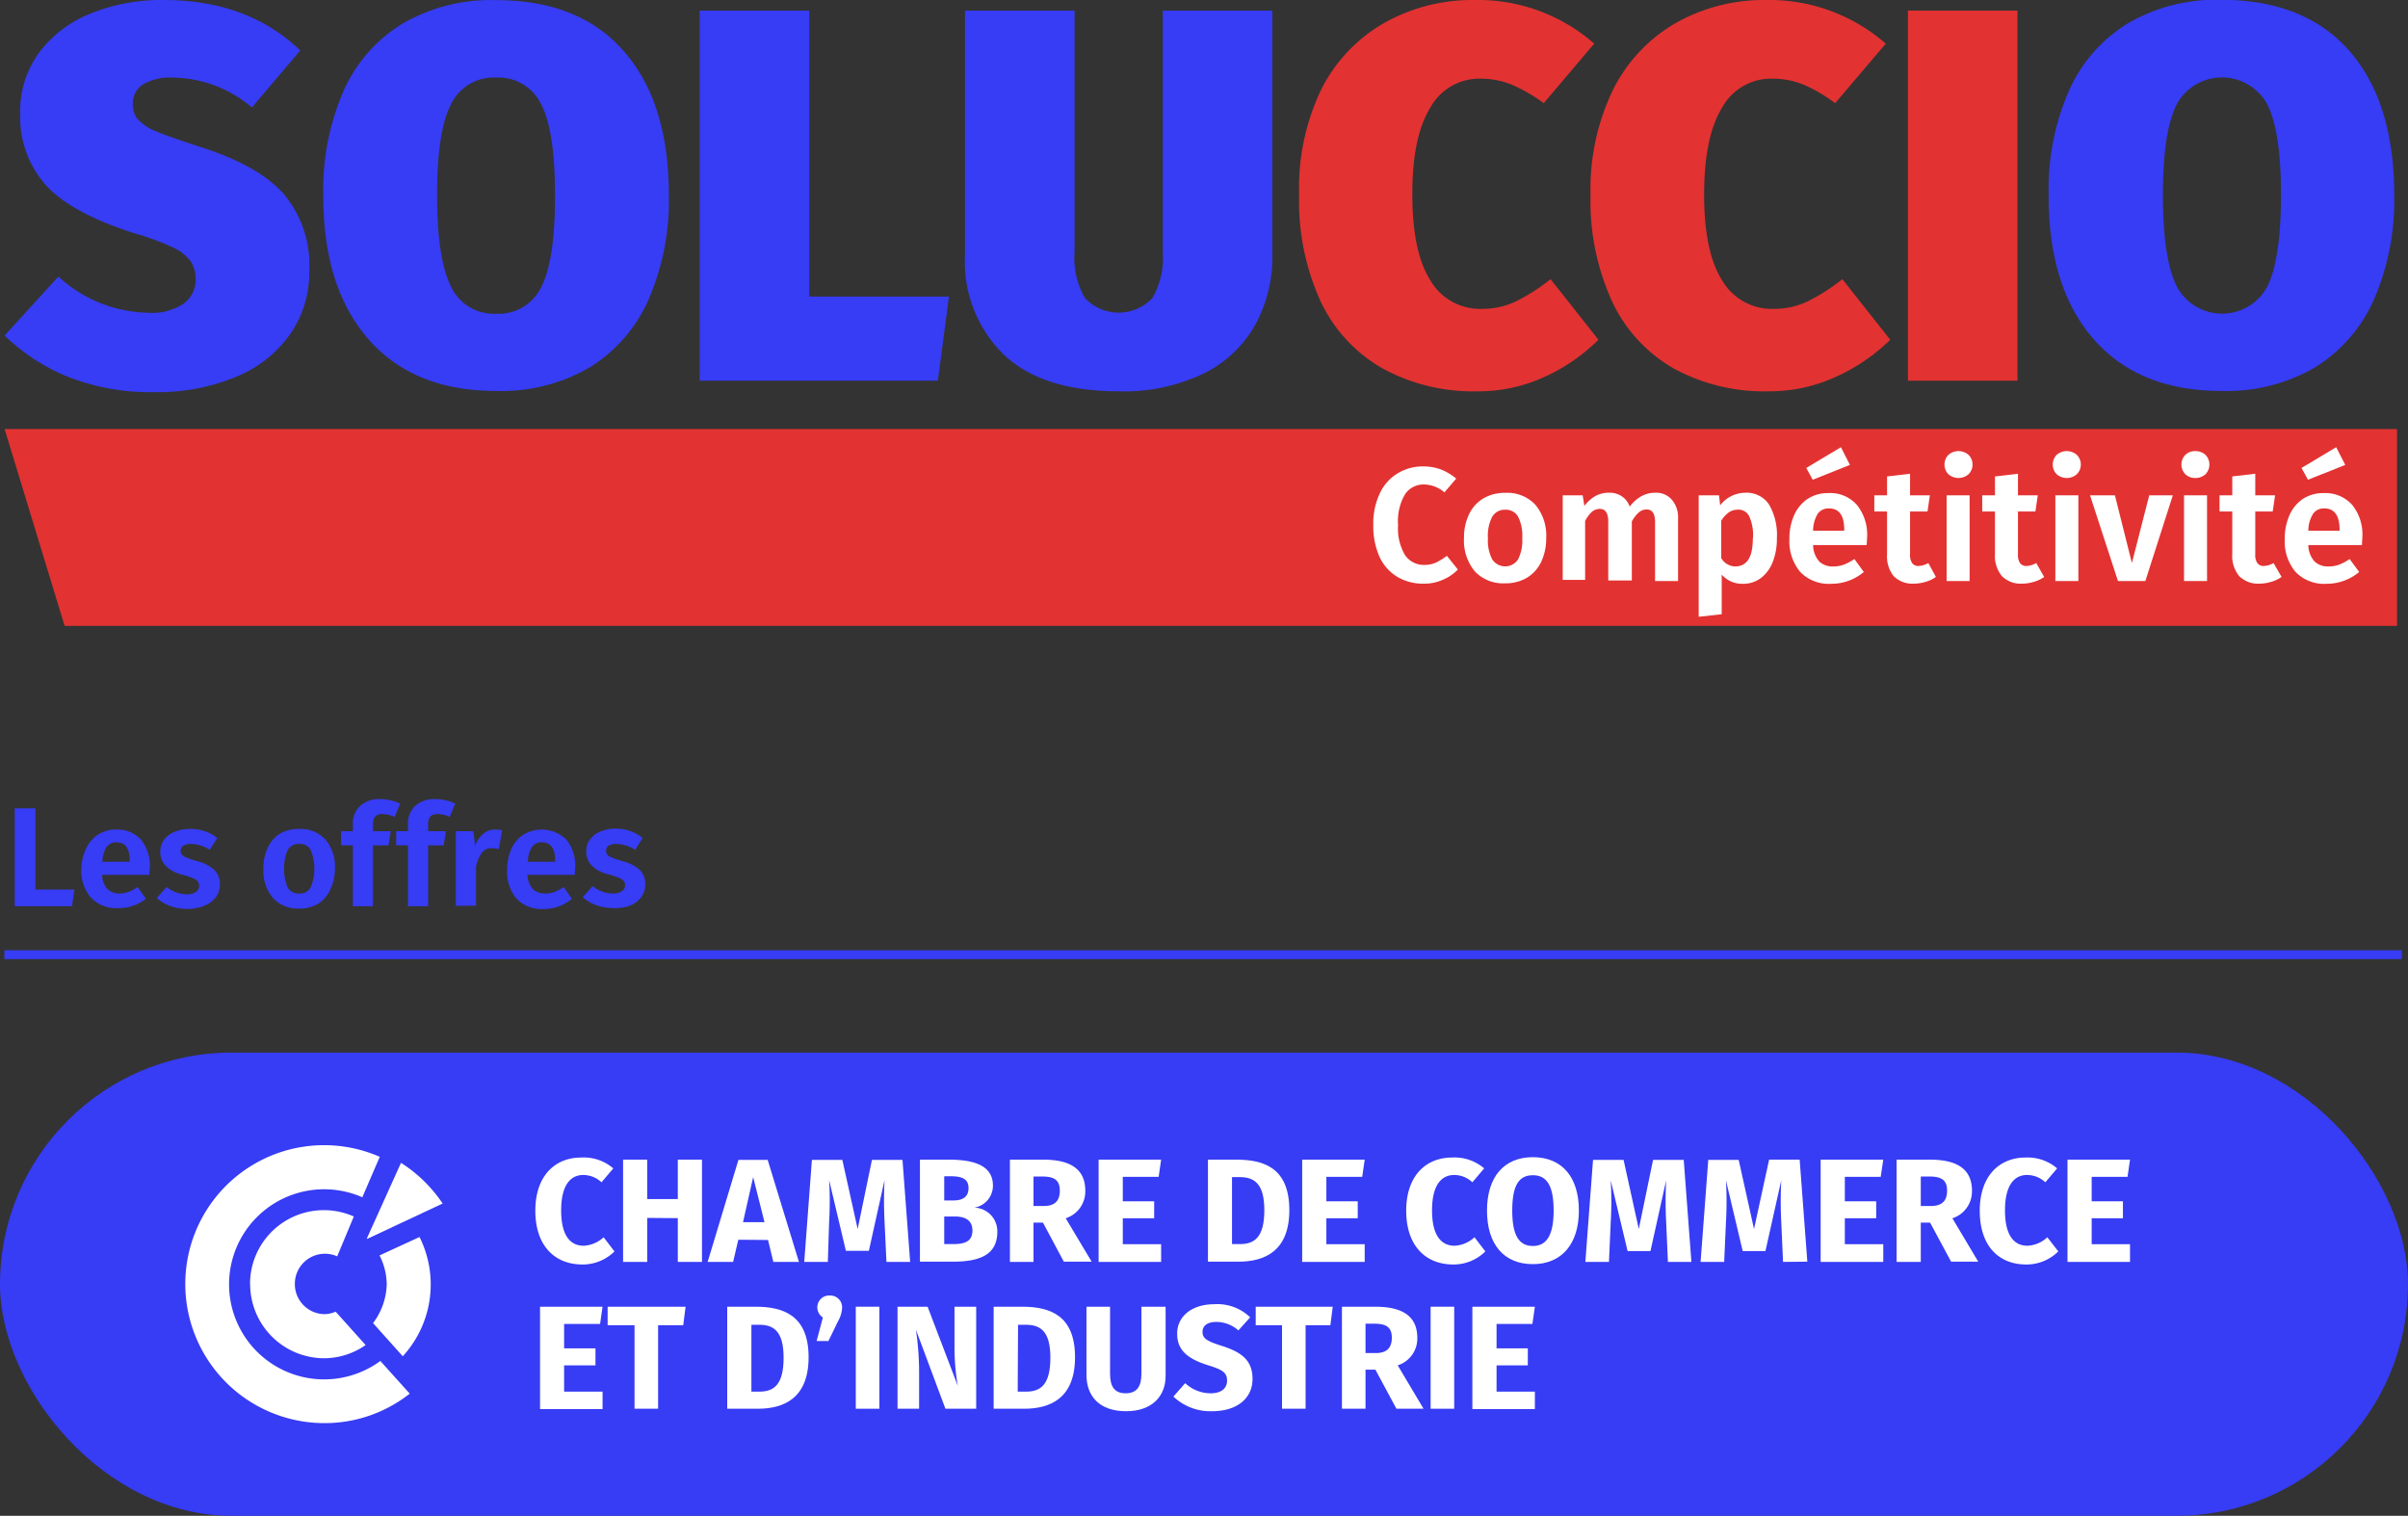<svg xmlns="http://www.w3.org/2000/svg" viewBox="0 0 204.17 128.53">
  <rect x="0" y="0" width="204.17" height="128.53" fill="#333333" stroke="none"/>
  <defs>
    <style>
      .a {
        fill: #373cf5;
      }

      .b {
        fill: #e33232;
      }

      .c {
        fill: #fff;
      }

      .d {
        fill: none;
        stroke: #373cf5;
        stroke-miterlimit: 10;
        stroke-width: 0.75px;
      }
    </style>
  </defs>
  <g>
    <g>
      <g>
        <path class="a" d="M25.46,4.28l-4.1,4.83a10.57,10.57,0,0,0-6.72-2.53,4.5,4.5,0,0,0-2.53.59,1.89,1.89,0,0,0-.85,1.67,1.93,1.93,0,0,0,.47,1.33,4.63,4.63,0,0,0,1.58,1c.73.3,1.93.72,3.58,1.26q5,1.57,7.15,4a9.33,9.33,0,0,1,2.18,6.54,9.15,9.15,0,0,1-1.6,5.34,10.47,10.47,0,0,1-4.57,3.63,17.43,17.43,0,0,1-7,1.31,19,19,0,0,1-7.31-1.31A16.68,16.68,0,0,1,.39,28.45l4.56-5a11.55,11.55,0,0,0,7.7,3.07,4.71,4.71,0,0,0,2.94-.79,2.51,2.51,0,0,0,1-2,2.8,2.8,0,0,0-.43-1.58,3.92,3.92,0,0,0-1.51-1.17,21,21,0,0,0-3.16-1.17c-3.63-1.15-6.17-2.52-7.62-4.13a8.69,8.69,0,0,1-2.16-6A8.42,8.42,0,0,1,3.28,4.51,10.1,10.1,0,0,1,7.63,1.17,15.92,15.92,0,0,1,13.87,0Q21,0,25.46,4.28Z"/>
        <path class="a" d="M52.9,4.35q3.81,4.35,3.81,12.19A21.09,21.09,0,0,1,55,25.38a12.81,12.81,0,0,1-5,5.77,14.82,14.82,0,0,1-7.93,2q-7,0-10.84-4.4T27.41,16.54a21,21,0,0,1,1.71-8.81,12.68,12.68,0,0,1,5-5.72,14.9,14.9,0,0,1,7.93-2Q49.1,0,52.9,4.35ZM38.23,8.86q-1.17,2.28-1.17,7.68t1.17,7.74a4,4,0,0,0,3.83,2.32,4,4,0,0,0,3.85-2.3q1.16-2.3,1.15-7.76T45.89,8.86a4,4,0,0,0-3.83-2.28A4,4,0,0,0,38.23,8.86Z"/>
        <path class="a" d="M68.61.9V25.15H80.46l-.94,7.13H59.32V.9Z"/>
        <path class="a" d="M107.88,21.64a11.91,11.91,0,0,1-1.45,5.9,10.12,10.12,0,0,1-4.37,4.13,15.57,15.57,0,0,1-7.21,1.51q-6.45,0-9.74-3.11a11,11,0,0,1-3.29-8.43V.9h9.29V21.37a6.81,6.81,0,0,0,.88,3.9,3.92,3.92,0,0,0,5.72,0,6.81,6.81,0,0,0,.88-3.9V.9h9.29Z"/>
        <path class="b" d="M135.17,3.7l-4.28,5.05a13.61,13.61,0,0,0-2.64-1.54,7,7,0,0,0-2.73-.54,4.75,4.75,0,0,0-4.26,2.48q-1.52,2.47-1.51,7.35c0,3.25.51,5.67,1.53,7.28a4.88,4.88,0,0,0,4.38,2.41,6.61,6.61,0,0,0,2.86-.63,16.23,16.23,0,0,0,2.95-1.89l4.06,5.14A15.8,15.8,0,0,1,131,31.94a13.46,13.46,0,0,1-5.74,1.24,16,16,0,0,1-8-1.92A12.82,12.82,0,0,1,112,25.61a20.46,20.46,0,0,1-1.85-9.11A19.34,19.34,0,0,1,112,7.64,13.43,13.43,0,0,1,117.27,2a15.24,15.24,0,0,1,7.8-2A14.94,14.94,0,0,1,135.17,3.7Z"/>
        <path class="b" d="M159.89,3.7,155.6,8.75A13.27,13.27,0,0,0,153,7.21a7,7,0,0,0-2.73-.54A4.73,4.73,0,0,0,146,9.15q-1.51,2.47-1.51,7.35c0,3.25.51,5.67,1.53,7.28a4.88,4.88,0,0,0,4.37,2.41,6.65,6.65,0,0,0,2.87-.63,16.58,16.58,0,0,0,2.95-1.89l4.06,5.14a15.93,15.93,0,0,1-4.58,3.13,13.48,13.48,0,0,1-5.75,1.24,16,16,0,0,1-8-1.92,12.76,12.76,0,0,1-5.23-5.65,20.46,20.46,0,0,1-1.85-9.11,19.34,19.34,0,0,1,1.89-8.86A13.46,13.46,0,0,1,142,2a15.22,15.22,0,0,1,7.8-2A15,15,0,0,1,159.89,3.7Z"/>
        <path class="b" d="M171.06.9V32.28h-9.29V.9Z"/>
        <path class="a" d="M199.23,4.35Q203,8.7,203,16.54a21.09,21.09,0,0,1-1.71,8.84,12.85,12.85,0,0,1-5,5.77,14.88,14.88,0,0,1-7.94,2q-7,0-10.84-4.4t-3.81-12.24a20.79,20.79,0,0,1,1.72-8.81,12.72,12.72,0,0,1,5-5.72,14.93,14.93,0,0,1,7.93-2Q195.43,0,199.23,4.35ZM184.56,8.86q-1.17,2.28-1.17,7.68t1.17,7.74a4.35,4.35,0,0,0,7.69,0c.76-1.53,1.15-4.12,1.15-7.76s-.39-6.16-1.17-7.68a4.37,4.37,0,0,0-7.67,0Z"/>
      </g>
      <path class="b" d="M.39,36.38,5.48,53.07H203.24V36.38Z"/>
      <g>
        <path class="c" d="M122.18,39.81a4.84,4.84,0,0,1,1.29.77l-1,1.17a2.68,2.68,0,0,0-1.73-.67,1.88,1.88,0,0,0-1.61.83,4.48,4.48,0,0,0-.59,2.6,4.42,4.42,0,0,0,.59,2.56,1.91,1.91,0,0,0,1.63.83,2.37,2.37,0,0,0,1-.2,5.64,5.64,0,0,0,.92-.57l.93,1.16a3.81,3.81,0,0,1-1.25.86,3.91,3.91,0,0,1-1.66.34,4.28,4.28,0,0,1-2.23-.58,3.88,3.88,0,0,1-1.5-1.69,6.36,6.36,0,0,1-.53-2.71,5.92,5.92,0,0,1,.55-2.67,3.86,3.86,0,0,1,1.51-1.7,4.07,4.07,0,0,1,2.16-.59A4.26,4.26,0,0,1,122.18,39.81Z"/>
        <path class="c" d="M130.18,42.8a4.08,4.08,0,0,1,.92,2.83,4.66,4.66,0,0,1-.42,2,3.15,3.15,0,0,1-1.2,1.35,3.53,3.53,0,0,1-1.86.48,3.29,3.29,0,0,1-2.56-1,4.08,4.08,0,0,1-.93-2.84,4.58,4.58,0,0,1,.42-2,3.11,3.11,0,0,1,1.21-1.35,3.52,3.52,0,0,1,1.87-.48A3.25,3.25,0,0,1,130.18,42.8Zm-3.65,1a3.46,3.46,0,0,0-.37,1.82,3.44,3.44,0,0,0,.37,1.82,1.31,1.31,0,0,0,2.18,0,3.55,3.55,0,0,0,.36-1.82,3.58,3.58,0,0,0-.36-1.82,1.19,1.19,0,0,0-1.08-.58A1.22,1.22,0,0,0,126.53,43.81Z"/>
        <path class="c" d="M141.75,42.37a2.27,2.27,0,0,1,.53,1.6v5.3h-1.95v-5c0-.71-.23-1.07-.71-1.07a1,1,0,0,0-.67.25,2.89,2.89,0,0,0-.59.77v5h-2v-5c0-.71-.24-1.07-.71-1.07a1.06,1.06,0,0,0-.68.25,3,3,0,0,0-.57.77v5H132.5V42h1.69l.15.9a3.07,3.07,0,0,1,.93-.84,2.37,2.37,0,0,1,1.18-.28,1.82,1.82,0,0,1,1.07.31,1.73,1.73,0,0,1,.66.87,3.24,3.24,0,0,1,1-.89,2.4,2.4,0,0,1,1.2-.29A1.74,1.74,0,0,1,141.75,42.37Z"/>
        <path class="c" d="M150,42.79a5.13,5.13,0,0,1,.66,2.83,5.43,5.43,0,0,1-.34,2,3.17,3.17,0,0,1-1,1.38,2.47,2.47,0,0,1-1.54.5,2.29,2.29,0,0,1-1.8-.78v3.36l-1.95.22V42h1.72l.1.85a2.64,2.64,0,0,1,1-.81,2.72,2.72,0,0,1,1.15-.26A2.27,2.27,0,0,1,150,42.79Zm-1.37,2.84a3.82,3.82,0,0,0-.32-1.86,1,1,0,0,0-1-.55,1.28,1.28,0,0,0-.76.25,2.53,2.53,0,0,0-.61.68v3.17a1.4,1.4,0,0,0,1.22.71C148.14,48,148.62,47.23,148.62,45.63Z"/>
        <path class="c" d="M158.27,46.22h-4.54a2.14,2.14,0,0,0,.53,1.4,1.65,1.65,0,0,0,1.2.41,2.49,2.49,0,0,0,.87-.15,4.2,4.2,0,0,0,.9-.48l.8,1.1a4.24,4.24,0,0,1-2.75,1,3.37,3.37,0,0,1-2.64-1,4.06,4.06,0,0,1-.92-2.79,4.87,4.87,0,0,1,.39-2,3.29,3.29,0,0,1,1.14-1.4,3.15,3.15,0,0,1,1.78-.5,3,3,0,0,1,2.41,1,4,4,0,0,1,.87,2.72C158.31,45.56,158.3,45.81,158.27,46.22Zm-2.18-8.3.76,1.5-3.15,1.26-.55-1Zm.28,7c0-1.21-.43-1.81-1.3-1.81a1.12,1.12,0,0,0-.94.44,2.76,2.76,0,0,0-.4,1.45h2.64Z"/>
        <path class="c" d="M164.14,48.92a2.71,2.71,0,0,1-.89.42,3.52,3.52,0,0,1-1,.15,2.23,2.23,0,0,1-1.7-.65A2.68,2.68,0,0,1,160,47V43.37h-1.08V42H160V40.4l1.95-.23V42h1.68l-.2,1.37h-1.48V47a1.21,1.21,0,0,0,.18.75.64.64,0,0,0,.55.24,1.78,1.78,0,0,0,.82-.25Z"/>
        <path class="c" d="M166.91,38.57a1.16,1.16,0,0,1,0,1.64,1.3,1.3,0,0,1-1.71,0,1.18,1.18,0,0,1,0-1.64,1.3,1.3,0,0,1,1.71,0ZM167,42v7.27h-1.95V42Z"/>
        <path class="c" d="M173.32,48.92a2.71,2.71,0,0,1-.89.42,3.52,3.52,0,0,1-1,.15,2.23,2.23,0,0,1-1.7-.65,2.68,2.68,0,0,1-.58-1.85V43.37h-1.08V42h1.08V40.4l1.95-.23V42h1.68l-.2,1.37H171.1V47a1.21,1.21,0,0,0,.18.75.64.64,0,0,0,.55.24,1.78,1.78,0,0,0,.82-.25Z"/>
        <path class="c" d="M176.09,38.57a1.16,1.16,0,0,1,0,1.64,1.3,1.3,0,0,1-1.71,0,1.18,1.18,0,0,1,0-1.64,1.3,1.3,0,0,1,1.71,0Zm.13,3.43v7.27h-1.95V42Z"/>
        <path class="c" d="M184.23,42l-2.33,7.27h-2.32L177.21,42h2.11l1.44,5.74L182.23,42Z"/>
        <path class="c" d="M187,38.57a1.18,1.18,0,0,1,0,1.64,1.24,1.24,0,0,1-.86.32,1.18,1.18,0,0,1-.85-.32,1.18,1.18,0,0,1,0-1.64,1.18,1.18,0,0,1,.85-.32A1.24,1.24,0,0,1,187,38.57Zm.13,3.43v7.27h-1.95V42Z"/>
        <path class="c" d="M193.45,48.92a2.86,2.86,0,0,1-.9.42,3.52,3.52,0,0,1-1,.15,2.24,2.24,0,0,1-1.7-.65,2.68,2.68,0,0,1-.58-1.85V43.37h-1.08V42h1.08V40.4l1.95-.23V42h1.68l-.2,1.37h-1.48V47a1.21,1.21,0,0,0,.18.75.64.64,0,0,0,.55.24,1.78,1.78,0,0,0,.82-.25Z"/>
        <path class="c" d="M200.26,46.22h-4.54a2.09,2.09,0,0,0,.54,1.4,1.63,1.63,0,0,0,1.19.41,2.58,2.58,0,0,0,.88-.15,4.15,4.15,0,0,0,.89-.48l.81,1.1a4.29,4.29,0,0,1-2.76,1,3.36,3.36,0,0,1-2.63-1,4,4,0,0,1-.92-2.79,4.87,4.87,0,0,1,.39-2,3.22,3.22,0,0,1,1.14-1.4,3.12,3.12,0,0,1,1.77-.5,3.06,3.06,0,0,1,2.42,1,4,4,0,0,1,.86,2.72C200.3,45.56,200.29,45.81,200.26,46.22Zm-2.18-8.3.77,1.5-3.16,1.26-.55-1Zm.29,7c0-1.21-.44-1.81-1.3-1.81a1.11,1.11,0,0,0-.94.44,2.75,2.75,0,0,0-.41,1.45h2.65Z"/>
      </g>
    </g>
    <g>
      <line class="d" x1="0.37" y1="80.95" x2="203.65" y2="80.95"/>
      <g>
        <path class="a" d="M3,68.54v6.89H6.3l-.19,1.41H1.25v-8.3Z"/>
        <path class="a" d="M12.66,74.18h-4a1.87,1.87,0,0,0,.46,1.22,1.49,1.49,0,0,0,1,.36,2.19,2.19,0,0,0,.77-.13,3.78,3.78,0,0,0,.78-.42l.7,1A3.7,3.7,0,0,1,10,77a2.91,2.91,0,0,1-2.3-.9,3.52,3.52,0,0,1-.81-2.44A4.27,4.27,0,0,1,7.28,72a2.82,2.82,0,0,1,1-1.21,2.7,2.7,0,0,1,1.56-.45,2.71,2.71,0,0,1,2.11.85,3.48,3.48,0,0,1,.75,2.38Q12.69,73.64,12.66,74.18ZM11,73c0-1.06-.38-1.58-1.14-1.58a1,1,0,0,0-.82.39,2.37,2.37,0,0,0-.35,1.26H11Z"/>
        <path class="a" d="M18.42,71.06l-.64,1a3,3,0,0,0-1.59-.5,1.14,1.14,0,0,0-.64.15.48.48,0,0,0-.23.42.52.52,0,0,0,.1.33,1,1,0,0,0,.38.25,8,8,0,0,0,.85.29,3.5,3.5,0,0,1,1.5.74A1.63,1.63,0,0,1,18.64,75a1.78,1.78,0,0,1-.36,1.11,2.34,2.34,0,0,1-1,.71,3.88,3.88,0,0,1-1.4.25,4.26,4.26,0,0,1-1.46-.25,3.28,3.28,0,0,1-1.13-.68l.84-.93a2.78,2.78,0,0,0,1.7.62,1.33,1.33,0,0,0,.77-.19.57.57,0,0,0,.28-.51.65.65,0,0,0-.11-.39.87.87,0,0,0-.4-.27,7.4,7.4,0,0,0-.89-.3,2.93,2.93,0,0,1-1.43-.75,1.69,1.69,0,0,1-.46-1.2,1.65,1.65,0,0,1,.31-1,2.06,2.06,0,0,1,.89-.68,3.17,3.17,0,0,1,1.32-.25A3.55,3.55,0,0,1,18.42,71.06Z"/>
        <path class="a" d="M27.59,71.19a3.53,3.53,0,0,1,.81,2.47A4.05,4.05,0,0,1,28,75.43,2.73,2.73,0,0,1,27,76.62a3.05,3.05,0,0,1-1.62.42,2.86,2.86,0,0,1-2.24-.9,3.54,3.54,0,0,1-.81-2.48,4,4,0,0,1,.37-1.77,2.74,2.74,0,0,1,1-1.18,3.1,3.1,0,0,1,1.64-.42A2.83,2.83,0,0,1,27.59,71.19Zm-3.2.88a4.23,4.23,0,0,0,0,3.18,1.06,1.06,0,0,0,1,.51,1,1,0,0,0,.95-.51,4.17,4.17,0,0,0,0-3.18,1,1,0,0,0-.95-.51A1.08,1.08,0,0,0,24.39,72.07Z"/>
        <path class="a" d="M31.81,69.24a1,1,0,0,0-.19.66v.58h1.52l-.2,1.2H31.62v5.16h-1.7V71.68h-1v-1.2h1v-.63a2,2,0,0,1,.61-1.51,2.36,2.36,0,0,1,1.72-.58,3.9,3.9,0,0,1,1.68.38l-.47,1.13a2.42,2.42,0,0,0-1-.24A.79.79,0,0,0,31.81,69.24Z"/>
        <path class="a" d="M36.48,69.24a1,1,0,0,0-.18.66v.58h1.51l-.19,1.2H36.3v5.16H34.59V71.68h-1v-1.2h1v-.63a2,2,0,0,1,.61-1.51,2.37,2.37,0,0,1,1.72-.58,3.9,3.9,0,0,1,1.68.38l-.47,1.13a2.39,2.39,0,0,0-1-.24A.8.8,0,0,0,36.48,69.24Z"/>
        <path class="a" d="M42.58,70.4,42.29,72a2.67,2.67,0,0,0-.56-.08,1,1,0,0,0-.88.4,3,3,0,0,0-.49,1.2v3.28H38.65V70.48h1.48l.16,1.24a2.23,2.23,0,0,1,.66-1,1.48,1.48,0,0,1,1-.38A2.64,2.64,0,0,1,42.58,70.4Z"/>
        <path class="a" d="M48.73,74.18h-4a1.87,1.87,0,0,0,.46,1.22,1.49,1.49,0,0,0,1.05.36,2.19,2.19,0,0,0,.77-.13,3.78,3.78,0,0,0,.78-.42l.7,1a3.7,3.7,0,0,1-2.41.87,2.91,2.91,0,0,1-2.3-.9A3.52,3.52,0,0,1,43,73.7,4.27,4.27,0,0,1,43.35,72a2.75,2.75,0,0,1,1-1.21,3,3,0,0,1,3.67.4,3.48,3.48,0,0,1,.75,2.38Q48.76,73.64,48.73,74.18ZM47.07,73c0-1.06-.38-1.58-1.14-1.58a1,1,0,0,0-.82.39,2.37,2.37,0,0,0-.35,1.26h2.31Z"/>
        <path class="a" d="M54.49,71.06l-.64,1a3,3,0,0,0-1.59-.5,1.2,1.2,0,0,0-.65.15.5.5,0,0,0-.22.42.52.52,0,0,0,.1.33.92.92,0,0,0,.38.25,8,8,0,0,0,.85.29,3.5,3.5,0,0,1,1.5.74A1.63,1.63,0,0,1,54.71,75a1.73,1.73,0,0,1-.37,1.11,2.22,2.22,0,0,1-1,.71A3.82,3.82,0,0,1,52,77a4.26,4.26,0,0,1-1.46-.25,3.28,3.28,0,0,1-1.13-.68l.84-.93a2.76,2.76,0,0,0,1.7.62,1.35,1.35,0,0,0,.77-.19A.59.59,0,0,0,53,75.1a.65.65,0,0,0-.11-.39.87.87,0,0,0-.4-.27,7.09,7.09,0,0,0-.9-.3,2.93,2.93,0,0,1-1.42-.75,1.65,1.65,0,0,1-.46-1.2,1.58,1.58,0,0,1,.31-1,2,2,0,0,1,.88-.68,3.25,3.25,0,0,1,1.33-.25A3.57,3.57,0,0,1,54.49,71.06Z"/>
      </g>
      <g>
        <rect class="a" y="89.25" width="204.17" height="39.28" rx="19.64"/>
        <g>
          <g>
            <path class="c" d="M15.71,108.89A11.8,11.8,0,0,0,27.5,120.67a11.63,11.63,0,0,0,7.24-2.5l-2.49-2.77a8.06,8.06,0,1,1-1.53-13.88l1.48-3.43a11.77,11.77,0,0,0-16.49,10.8Z"/>
            <path class="c" d="M21.21,108.89a6.29,6.29,0,0,0,6.29,6.28A6.18,6.18,0,0,0,31,114.05l-2.54-2.83a2.51,2.51,0,0,1-1,.21A2.55,2.55,0,0,1,25,108.89a2.55,2.55,0,0,1,3.59-2.36L30,103.15a6.26,6.26,0,0,0-8.8,5.74Z"/>
            <path class="c" d="M32.18,106.45a5.55,5.55,0,0,1,.61,2.44,5.71,5.71,0,0,1-1.16,3.3L34.15,115a9,9,0,0,0,1.42-10.11Z"/>
          </g>
          <path class="c" d="M31.13,105.05l6.4-3A12,12,0,0,0,34,98.6L31.11,105Z"/>
        </g>
        <path class="c" d="M52,99.07l-1,1.18a2.27,2.27,0,0,0-1.55-.62c-1.09,0-1.87.88-1.87,3s.76,3,1.91,3a2.68,2.68,0,0,0,1.69-.72l.92,1.2a3.82,3.82,0,0,1-2.71,1.11c-2.37,0-4-1.6-4-4.56s1.67-4.51,3.89-4.51A3.84,3.84,0,0,1,52,99.07Z"/>
        <path class="c" d="M54.88,103.27V107H52.83V98.33h2.05v3.34h2.59V98.33h2.05V107H57.47v-3.71Z"/>
        <path class="c" d="M62.6,105.12,62.16,107H60l2.61-8.65h2.48L67.74,107H65.57l-.45-1.86Zm1.26-5.31L63,103.63h1.82Z"/>
        <path class="c" d="M75.16,107,75,103.59a34.82,34.82,0,0,1,0-3.53l-1.33,6H71.72l-1.42-6a30.37,30.37,0,0,1,0,3.56L70.19,107h-2l.65-8.65h2.58l1.3,5.86,1.21-5.86h2.59l.65,8.65Z"/>
        <path class="c" d="M84.56,104.46c0,2-1.6,2.52-3.77,2.52H78V98.33h2.45c2.32,0,3.74.59,3.74,2.21a1.89,1.89,0,0,1-1.58,1.86A2,2,0,0,1,84.56,104.46Zm-4.5-2.67h.76c.85,0,1.3-.33,1.3-1.05s-.48-1-1.46-1h-.6Zm2.39,2.55c0-.87-.61-1.19-1.49-1.19h-.9v2.34h.75C81.77,105.49,82.45,105.29,82.45,104.34Z"/>
        <path class="c" d="M87.63,103.67V107h-2V98.33h2.83c2.35,0,3.56.84,3.56,2.63a2.39,2.39,0,0,1-1.66,2.34l2.2,3.68H90.2l-1.77-3.31Zm.86-1.41c.9,0,1.37-.39,1.37-1.3s-.49-1.2-1.5-1.2h-.73v2.5Z"/>
        <path class="c" d="M95.2,99.79v2.07h2.66v1.44H95.2v2.2h3.25V107h-5.3V98.33h5.3l-.21,1.46Z"/>
        <path class="c" d="M109.32,102.61c0,3.48-2.1,4.37-4.31,4.37h-2.59V98.33h2.41C107.13,98.33,109.32,99,109.32,102.61Zm-4.86,2.88h.68c1.23,0,2.06-.59,2.06-2.88s-.89-2.8-2.09-2.8h-.65Z"/>
        <path class="c" d="M112.46,99.79v2.07h2.66v1.44h-2.66v2.2h3.25V107h-5.3V98.33h5.3l-.21,1.46Z"/>
        <path class="c" d="M125.84,99.07l-1,1.18a2.25,2.25,0,0,0-1.54-.62c-1.1,0-1.88.88-1.88,3s.77,3,1.91,3a2.68,2.68,0,0,0,1.69-.72l.92,1.2a3.82,3.82,0,0,1-2.71,1.11c-2.37,0-4-1.6-4-4.56s1.67-4.51,3.89-4.51A3.84,3.84,0,0,1,125.84,99.07Z"/>
        <path class="c" d="M133.87,102.65c0,2.83-1.46,4.54-3.9,4.54s-3.89-1.66-3.89-4.54,1.46-4.53,3.89-4.53S133.87,99.76,133.87,102.65Zm-5.65,0c0,2.19.63,3,1.75,3s1.76-.85,1.76-3-.6-3-1.76-3S128.22,100.46,128.22,102.65Z"/>
        <path class="c" d="M141.42,107l-.15-3.39a34.93,34.93,0,0,1,0-3.53l-1.33,6H138l-1.43-6a30.37,30.37,0,0,1,0,3.56l-.15,3.36h-2l.65-8.65h2.59l1.29,5.86,1.21-5.86h2.6l.65,8.65Z"/>
        <path class="c" d="M151.18,107l-.15-3.39a34.82,34.82,0,0,1,0-3.53l-1.34,6h-1.93l-1.42-6a30.37,30.37,0,0,1,0,3.56l-.15,3.36h-2l.65-8.65h2.58l1.3,5.86L150,98.33h2.59l.65,8.65Z"/>
        <path class="c" d="M156.42,99.79v2.07h2.66v1.44h-2.66v2.2h3.26V107h-5.31V98.33h5.31l-.22,1.46Z"/>
        <path class="c" d="M162.86,103.67V107h-2.05V98.33h2.83c2.35,0,3.56.84,3.56,2.63a2.39,2.39,0,0,1-1.66,2.34l2.19,3.68h-2.3l-1.78-3.31Zm.86-1.41c.89,0,1.37-.39,1.37-1.3s-.49-1.2-1.5-1.2h-.73v2.5Z"/>
        <path class="c" d="M174.42,99.07l-1,1.18a2.27,2.27,0,0,0-1.55-.62c-1.09,0-1.87.88-1.87,3s.76,3,1.91,3a2.63,2.63,0,0,0,1.68-.72l.93,1.2a3.82,3.82,0,0,1-2.71,1.11c-2.37,0-3.95-1.6-3.95-4.56s1.67-4.51,3.89-4.51A3.84,3.84,0,0,1,174.42,99.07Z"/>
        <path class="c" d="M177.35,99.79v2.07H180v1.44h-2.65v2.2h3.25V107h-5.3V98.33h5.3l-.21,1.46Z"/>
        <path class="c" d="M47.83,112.26v2.07h2.66v1.44H47.83V118h3.26v1.48h-5.3V110.8h5.3l-.21,1.46Z"/>
        <path class="c" d="M55.8,112.37v7.08h-2v-7.08H51.52V110.8h6.61l-.2,1.57Z"/>
        <path class="c" d="M68.56,115.08c0,3.48-2.1,4.37-4.3,4.37h-2.6V110.8h2.41C66.38,110.8,68.56,111.51,68.56,115.08ZM63.71,118h.67c1.24,0,2.06-.58,2.06-2.88s-.89-2.79-2.08-2.79h-.65Z"/>
        <path class="c" d="M71.4,110.9a2.57,2.57,0,0,1-.36,1.16l-.8,1.65h-1l.53-2a1,1,0,0,1-.47-.86,1,1,0,0,1,1.06-1A1,1,0,0,1,71.4,110.9Z"/>
        <path class="c" d="M72.56,119.45V110.8h2v8.65Z"/>
        <path class="c" d="M80.16,119.45l-2.5-6.7a25,25,0,0,1,.27,3.53v3.17H76.1V110.8h2.55l2.56,6.71a19,19,0,0,1-.28-3.22V110.8h1.84v8.65Z"/>
        <path class="c" d="M91.15,115.08c0,3.48-2.1,4.37-4.31,4.37H84.25V110.8h2.41C89,110.8,91.15,111.51,91.15,115.08ZM86.29,118H87c1.23,0,2.06-.58,2.06-2.88s-.89-2.79-2.09-2.79h-.65Z"/>
        <path class="c" d="M95.48,119.66c-2.25,0-3.36-1.26-3.36-3.08V110.8h2v5.69c0,1.11.4,1.65,1.32,1.65s1.34-.54,1.34-1.65V110.8h2.05v5.78C98.87,118.32,97.74,119.66,95.48,119.66Z"/>
        <path class="c" d="M106,111.7l-1,1.11a2.81,2.81,0,0,0-1.88-.72c-.71,0-1.16.3-1.16.84s.32.78,1.67,1.2c1.63.53,2.57,1.2,2.57,2.8s-1.27,2.73-3.43,2.73a4.56,4.56,0,0,1-3.28-1.24l1-1.14a3.15,3.15,0,0,0,2.18.86c.84,0,1.37-.4,1.37-1.06s-.33-.93-1.59-1.31c-1.93-.6-2.64-1.4-2.64-2.69,0-1.52,1.32-2.49,3.12-2.49A4,4,0,0,1,106,111.7Z"/>
        <path class="c" d="M110.7,112.37v7.08h-2v-7.08h-2.23V110.8H113l-.2,1.57Z"/>
        <path class="c" d="M115.78,116.14v3.31h-2V110.8h2.83c2.35,0,3.56.84,3.56,2.63a2.38,2.38,0,0,1-1.66,2.34l2.19,3.68h-2.3l-1.78-3.31Zm.86-1.41c.89,0,1.37-.39,1.37-1.3s-.49-1.19-1.5-1.19h-.73v2.49Z"/>
        <path class="c" d="M121.3,119.45V110.8h2v8.65Z"/>
        <path class="c" d="M126.89,112.26v2.07h2.65v1.44h-2.65V118h3.25v1.48h-5.3V110.8h5.3l-.21,1.46Z"/>
      </g>
    </g>
  </g>
</svg>
